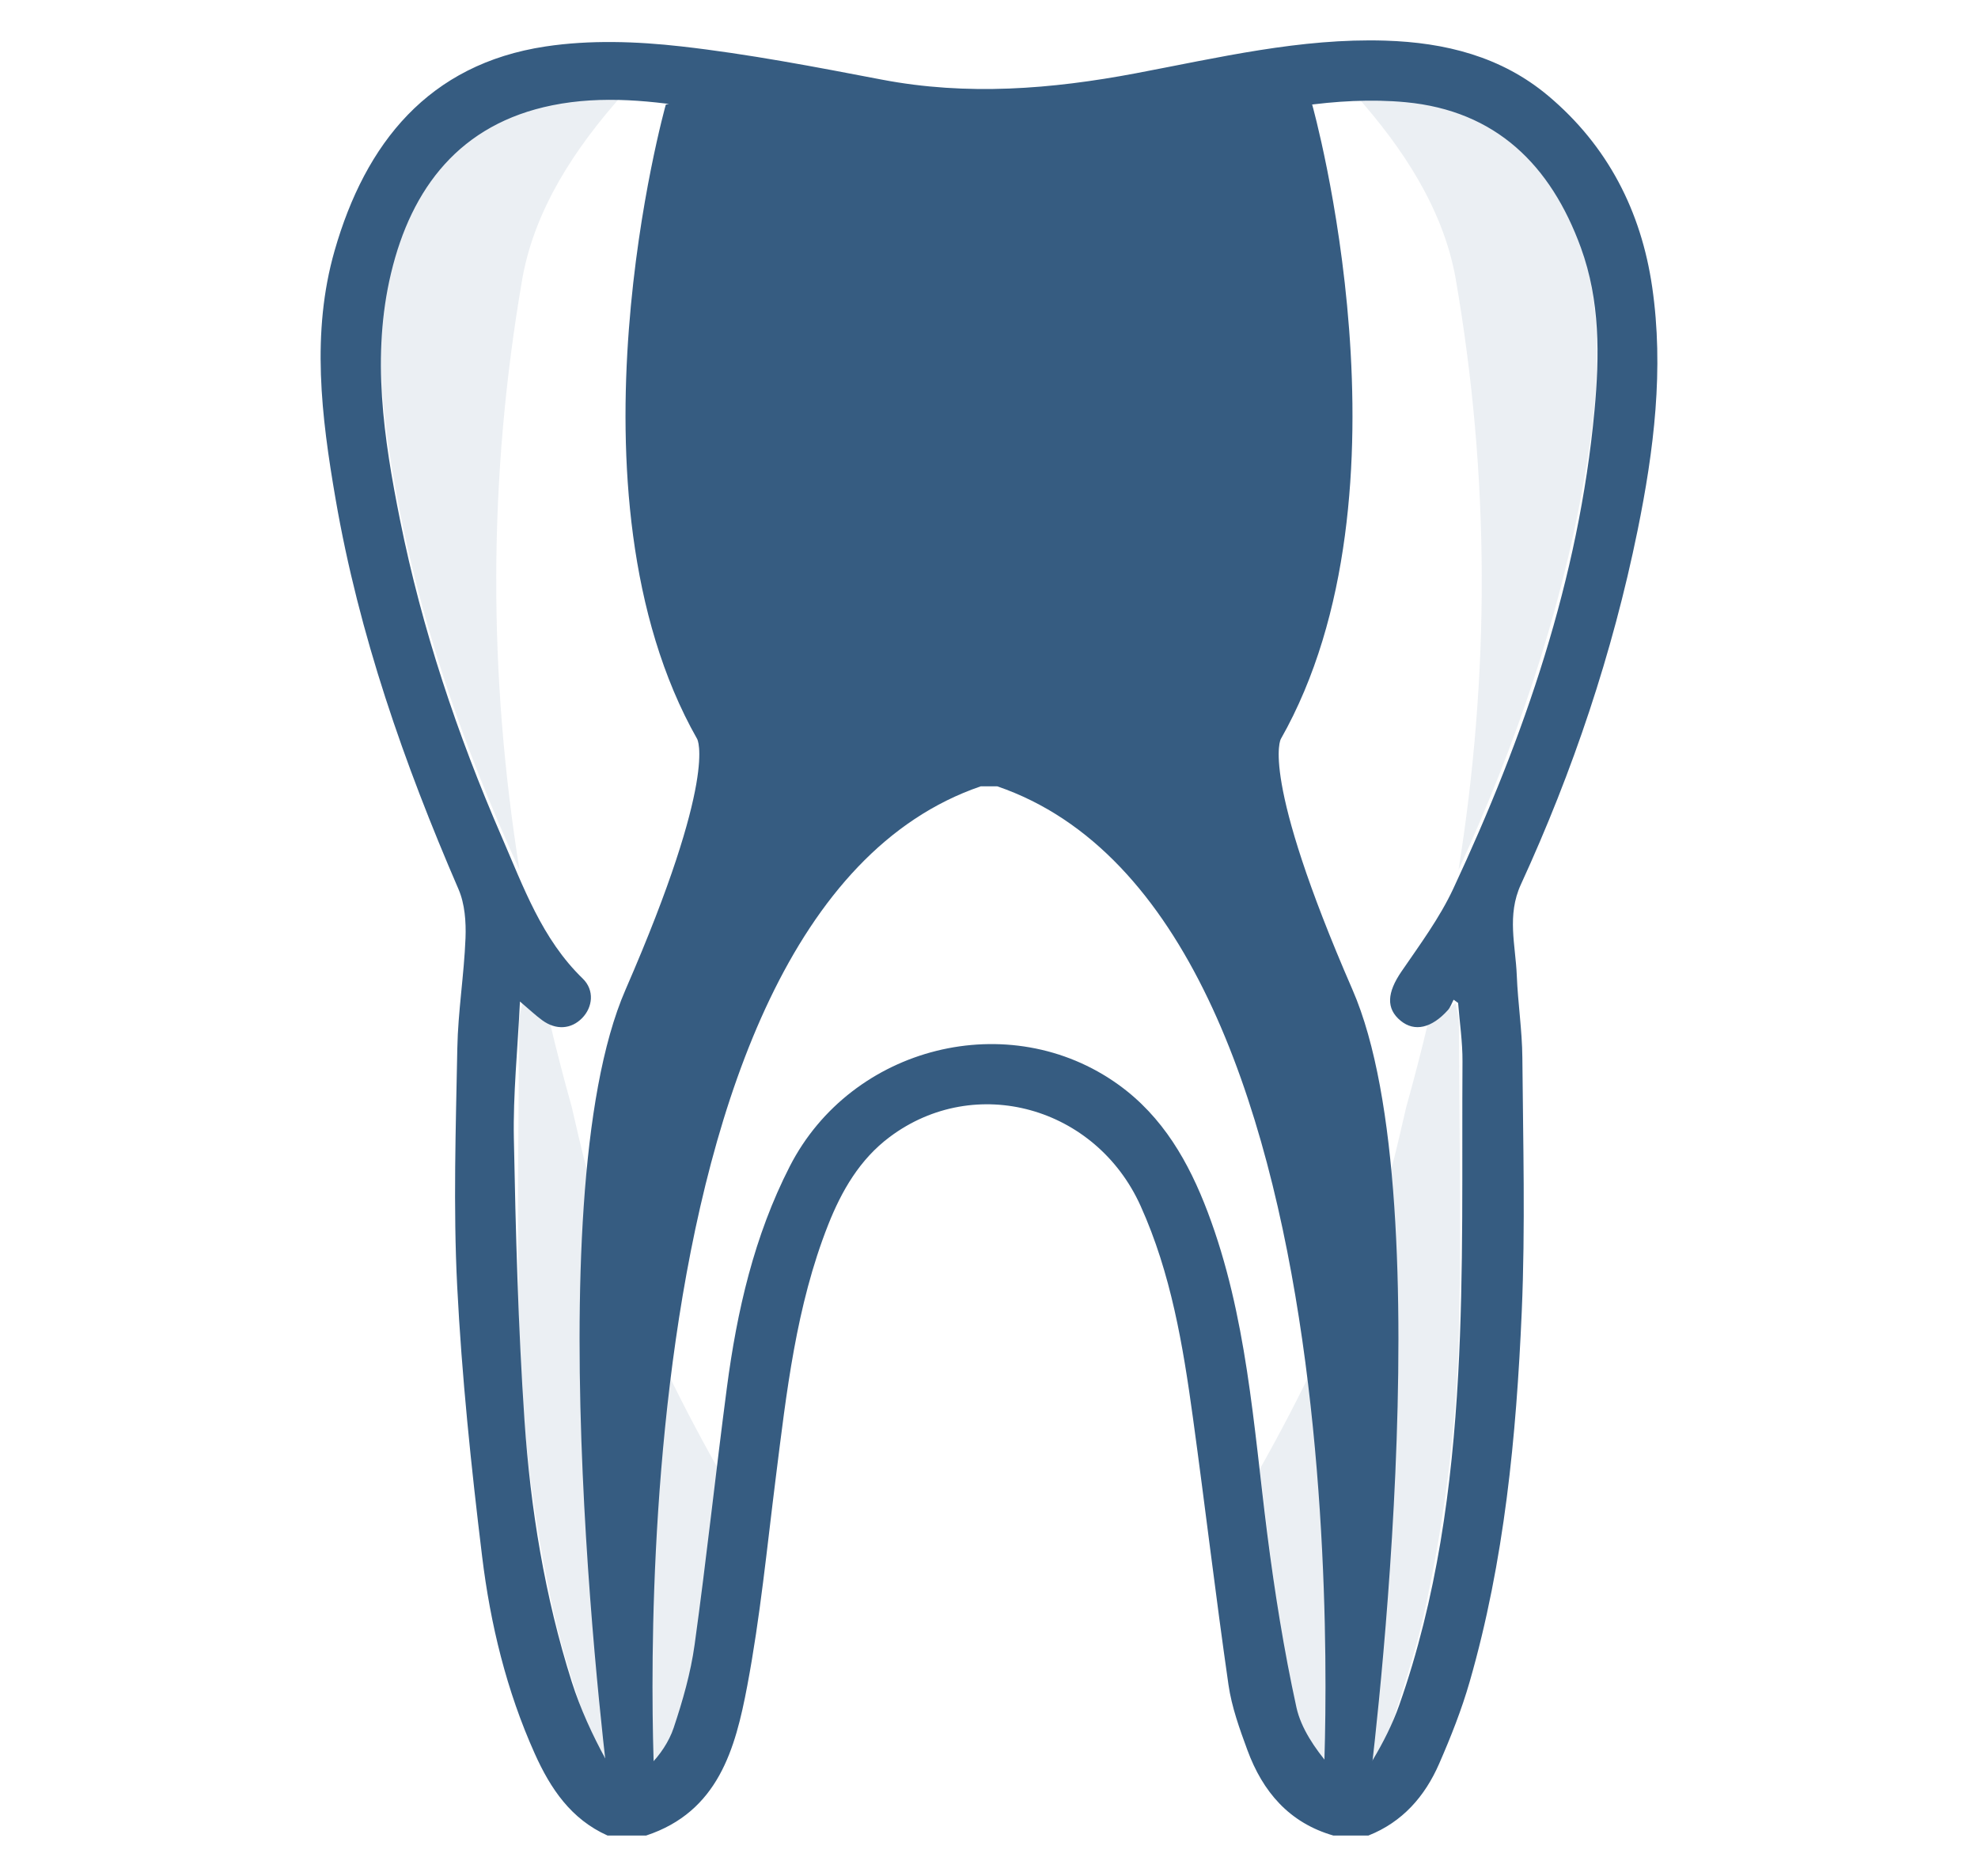 <?xml version="1.0" encoding="utf-8"?>
<!-- Generator: Adobe Illustrator 26.2.1, SVG Export Plug-In . SVG Version: 6.00 Build 0)  -->
<svg version="1.1" id="Capa_1" xmlns="http://www.w3.org/2000/svg" xmlns:xlink="http://www.w3.org/1999/xlink" x="0px" y="0px"
	 width="313.7px" height="297.5px" viewBox="0 0 313.7 297.5" style="enable-background:new 0 0 313.7 297.5;" xml:space="preserve"
	>
<style type="text/css">
	.st0{opacity:0.1;}
	* { fill: #365c81;}
</style>
<g>
	<g>
		<g id="azI4it_00000019636244814802781030000001757273306970823577_">
			<g>
				<path d="M96.352,291.095c-5.794-2.592-9.053-7.449-11.536-12.975c-4.485-9.98-7.047-20.544-8.358-31.311
					c-1.732-14.229-3.224-28.52-3.95-42.828c-0.637-12.555-0.217-25.174,0.021-37.76c0.11-5.817,1.07-11.614,1.298-17.434
					c0.101-2.587-0.105-5.446-1.112-7.774c-8.636-19.967-15.786-40.39-19.496-61.889c-2.261-13.102-3.884-26.357-0.15-39.379
					C57.954,22.709,67.957,10.168,86.514,7.37c7.035-1.061,14.437-0.813,21.542-0.009c10.657,1.206,21.233,3.246,31.78,5.263
					c13.537,2.589,26.896,1.529,40.29-1c13.092-2.471,26.127-5.602,39.586-5.18c9.458,0.296,18.392,2.504,25.833,8.756
					c9.436,7.928,14.735,18.3,16.482,30.316c1.888,12.98,0.283,25.878-2.323,38.644c-3.965,19.422-10.231,38.113-18.498,56.102
					c-2.26,4.917-0.84,9.641-0.651,14.46c0.171,4.342,0.847,8.671,0.883,13.009c0.111,13.421,0.484,26.864-0.096,40.261
					c-0.859,19.809-2.747,39.554-8.264,58.728c-1.276,4.434-2.994,8.768-4.843,13.002c-2.254,5.161-5.803,9.232-11.213,11.373
					c-1.854,0-3.707,0-5.561,0c-7.018-2.021-11.205-6.965-13.627-13.541c-1.244-3.378-2.497-6.848-3.006-10.383
					c-2.03-14.094-3.698-28.241-5.638-42.348c-1.578-11.473-3.466-22.867-8.295-33.574c-7.097-15.737-26.221-21.099-39.803-10.931
					c-4.739,3.548-7.624,8.543-9.755,13.94c-5.088,12.885-6.596,26.525-8.308,40.124c-1.387,11.011-2.459,22.091-4.519,32.981
					c-1.888,9.98-4.598,19.959-16.041,23.734C100.43,291.095,98.391,291.095,96.352,291.095z M231.248,159.052
					c-0.237-0.17-0.475-0.341-0.712-0.511c-0.297,0.555-0.497,1.196-0.906,1.65c-2.595,2.887-5.294,3.478-7.478,1.703
					c-2.381-1.936-2.166-4.499,0.121-7.835c2.915-4.254,6.039-8.475,8.205-13.115c11.262-24.136,19.912-49.109,22.4-75.834
					c0.809-8.684,0.9-17.426-2.158-25.827c-4.766-13.089-13.461-21.721-27.786-23.073c-5.471-0.517-11.135-0.176-16.593,0.601
					c-10.262,1.461-20.43,3.573-30.654,5.322c-9.627,1.647-19.345,2.432-29.038,1.021c-11.722-1.707-23.373-3.894-35.06-5.844
					c-7.976-1.331-16.018-2.226-24.02-0.607C72.98,19.653,65.26,29.749,62.012,43.346c-3.114,13.037-1.171,26.177,1.433,39.13
					c3.482,17.325,9.075,34.006,16.102,50.191c3.452,7.95,6.375,16.237,12.866,22.52c1.896,1.835,1.6,4.547-0.096,6.274
					c-1.734,1.766-4.129,1.935-6.307,0.352c-1.063-0.773-2.022-1.691-3.549-2.985c-0.372,7.725-1.101,14.742-0.965,21.744
					c0.289,14.894,0.677,29.804,1.683,44.663c0.952,14.057,3.219,27.987,7.494,41.469c1.36,4.288,3.286,8.457,5.447,12.41
					c1.709,3.126,4.315,3.404,6.88,0.878c1.657-1.632,3.108-3.787,3.84-5.978c1.432-4.285,2.7-8.703,3.319-13.166
					c1.881-13.566,3.331-27.191,5.119-40.771c1.603-12.177,4.324-24.072,9.978-35.111c9.801-19.134,34.847-25.384,52.136-12.94
					c7.029,5.059,11.146,12.277,14.144,20.197c6.211,16.407,7.252,33.766,9.431,50.932c1.175,9.259,2.646,18.51,4.64,27.621
					c0.727,3.322,2.964,6.561,5.23,9.228c2.261,2.661,5.065,2.136,6.869-0.879c1.653-2.764,3.143-5.695,4.21-8.727
					c5.955-16.928,8.368-34.588,9.342-52.346c0.907-16.526,0.574-33.122,0.684-49.688
					C231.964,165.26,231.493,162.155,231.248,159.052z"/>
			</g>
		</g>
		<g>
			<g class="st0">
				<path d="M231.313,137.966c9.004-19.689,16.065-40.067,19.85-61.514c1.968-11.149,3.226-22.406,0.717-33.634
					c-3.111-13.927-11.937-25.334-26.08-27.135c-3.541-0.451-7.157-0.631-10.776-0.591c7.55,8.471,13.782,18.034,15.788,28.814
					C236.361,75.843,236.256,106.926,231.313,137.966z"/>
				<path d="M216.911,196.837c-4.813,12.524-10.57,24.536-17.132,36.172c0.031,0.26,0.063,0.519,0.094,0.779
					c1.35,11.197,2.704,22.406,4.606,33.515c0.686,4.008,2.482,8.049,4.652,11.515c2.732,4.363,6.792,3.91,9.429-0.502
					c0.714-1.194,1.437-2.435,1.843-3.753c1.889-6.142,4.027-12.238,5.414-18.499c3.397-15.328,5.326-30.898,5.606-46.596
					c0.281-15.756,0.02-31.522-0.047-47.283c-0.005-1.101-0.373-2.201-0.539-3.12c-1.071,0.886-1.904,1.631-2.793,2.299
					c-0.518,0.39-1.044,0.691-1.576,0.899c-1.056,4.425-2.201,8.853-3.442,13.287C221.359,182.832,219.691,190.115,216.911,196.837z
					"/>
			</g>
			<g class="st0">
				<path d="M82.387,137.966c-9.004-19.689-16.065-40.067-19.85-61.514c-1.968-11.149-3.226-22.406-0.717-33.634
					c3.111-13.927,11.937-25.334,26.08-27.135c3.541-0.451,7.157-0.631,10.776-0.591c-7.55,8.471-13.782,18.034-15.788,28.814
					C77.339,75.843,77.444,106.926,82.387,137.966z"/>
				<path d="M96.789,196.837c4.813,12.524,10.57,24.536,17.132,36.172c-0.031,0.26-0.063,0.519-0.094,0.779
					c-1.35,11.197-2.704,22.406-4.606,33.515c-0.686,4.008-2.482,8.049-4.652,11.515c-2.732,4.363-6.792,3.91-9.429-0.502
					c-0.713-1.194-1.437-2.435-1.843-3.753c-1.889-6.142-4.027-12.238-5.414-18.499c-3.397-15.328-5.326-30.898-5.606-46.596
					c-0.281-15.756-0.02-31.522,0.047-47.283c0.005-1.101,0.373-2.201,0.539-3.12c1.071,0.886,1.904,1.631,2.793,2.299
					c0.518,0.39,1.044,0.691,1.576,0.899c1.056,4.425,2.201,8.853,3.442,13.287C92.341,182.832,94.009,190.115,96.789,196.837z"/>
			</g>
		</g>
	</g>
	<path d="M214.497,156.956c-14.772-33.921-11.364-39.76-11.364-39.76c22.243-39.204,4.975-100.598,4.975-100.598
		s-13.317-4.224-20.546,0c-3.232,1.888-11.799,2.577-20.285,2.762l0.01-0.313c0,0-4.434,0.232-10.437,0.328
		c-6.003-0.097-10.437-0.328-10.437-0.328l0.01,0.313c-8.486-0.185-17.053-0.874-20.285-2.762c-7.229-4.224-20.546,0-20.546,0
		s-17.268,61.394,4.975,100.598c0,0,3.408,5.839-11.364,39.76c-14.772,33.921-2.512,127.899-2.512,127.899h7.203
		c0,0-8.479-139.577,51.647-160.152h2.619c60.126,20.575,51.647,160.152,51.647,160.152h7.203
		C217.009,284.855,229.269,190.877,214.497,156.956z"/>
</g>
</svg>
